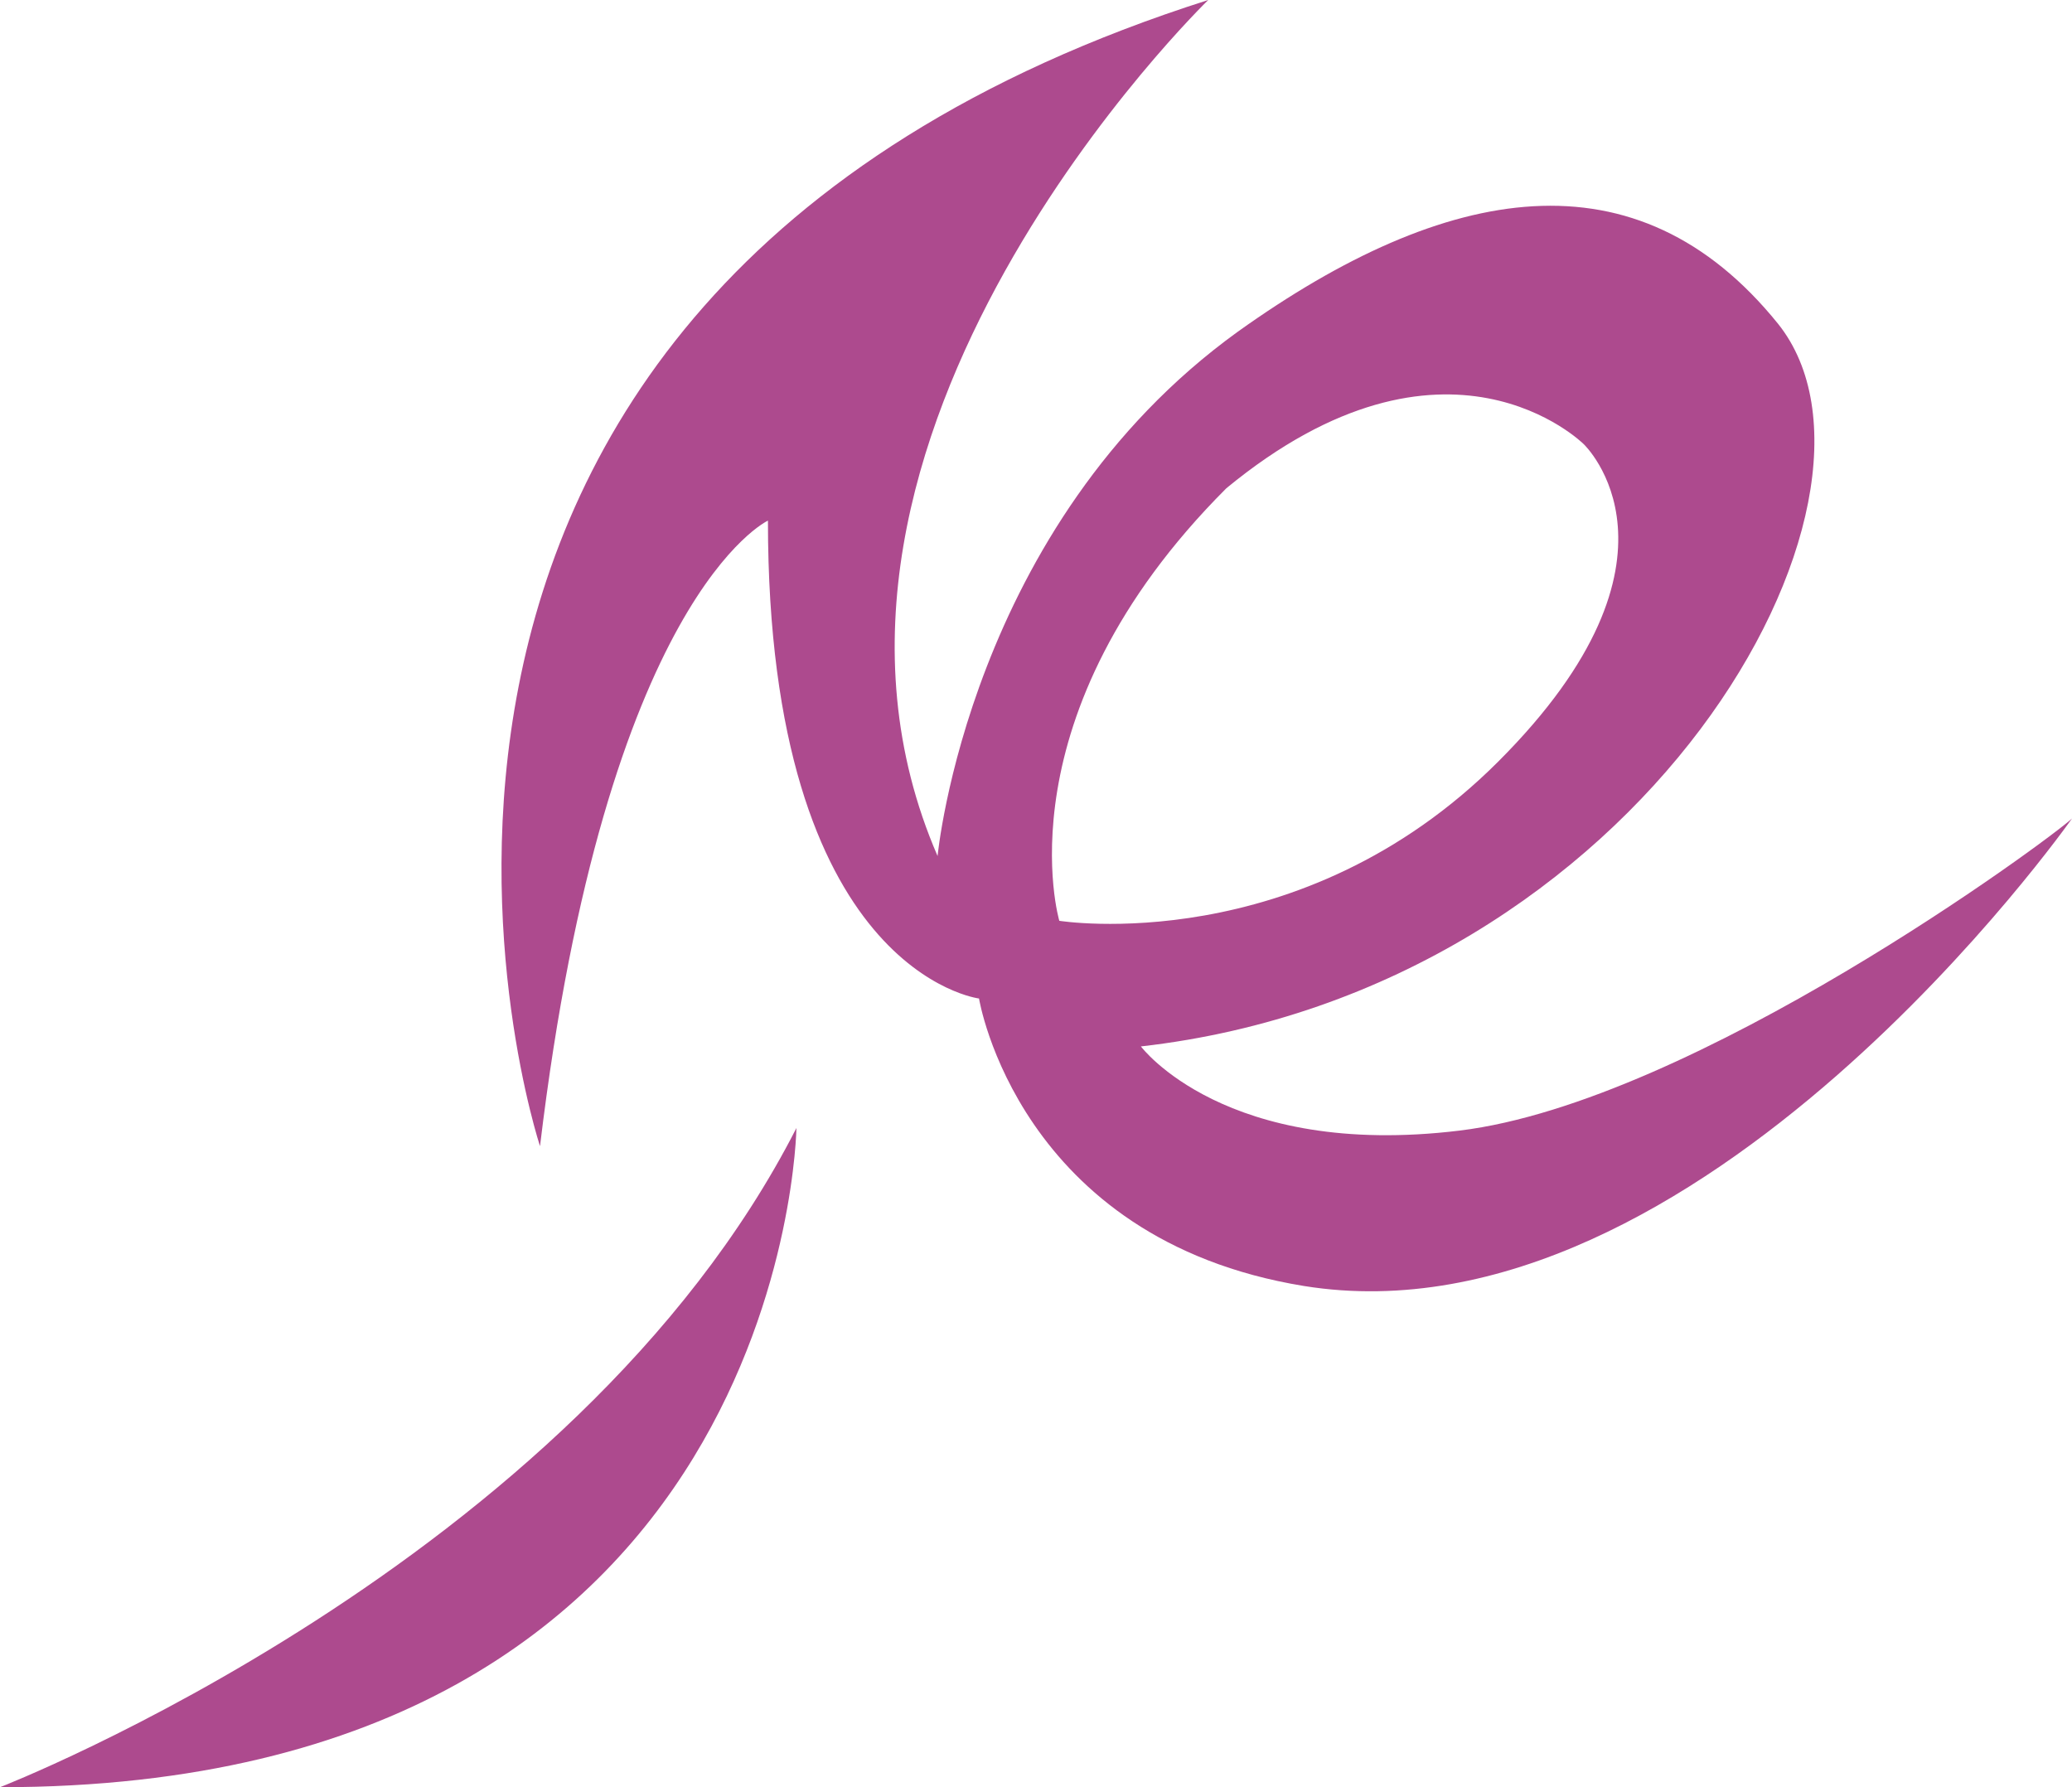 <?xml version="1.0" encoding="utf-8"?>
<!-- Generator: Adobe Illustrator 28.2.0, SVG Export Plug-In . SVG Version: 6.00 Build 0)  -->
<svg version="1.1" id="レイヤー_1" xmlns="http://www.w3.org/2000/svg" xmlns:xlink="http://www.w3.org/1999/xlink" x="0px"
	 y="0px" viewBox="0 0 160 138" style="enable-background:new 0 0 160 138;" xml:space="preserve">
<style type="text/css">
	.st0{fill:#AD4A8E;}
</style>
<path class="st0" d="M0,138c0,0,44.3-17.2,61.5-50.9C61.5,87.1,60.8,138,0,138"/>
<path class="st0" d="M112.7,87.3c-18.1,2.2-24.6-6.5-24.6-6.5c38.8-4.4,60-42.3,49.2-55.8c-10.9-13.5-25.6-10.9-41.7,0.6
	C74.8,40.6,72.4,66.1,72.4,66.1C58.4,33.8,93.3,0,93.3,0C20.1,23.3,41.7,88.5,41.7,88.5C46.8,46,59.3,40.2,59.3,40.2
	c0,34.9,16.3,36.9,16.3,36.9s3,18.6,25.1,22.2c30.5,4.9,59.3-36.1,59.3-36.1C158.3,64.8,130.8,85.1,112.7,87.3 M81.8,71.1
	c0,0-4.7-15.8,12.9-33.4c17-14,27.6-3.4,27.6-3.4s9.2,8.7-6.6,24.5C100.4,74.1,81.8,71.1,81.8,71.1"/>
</svg>
